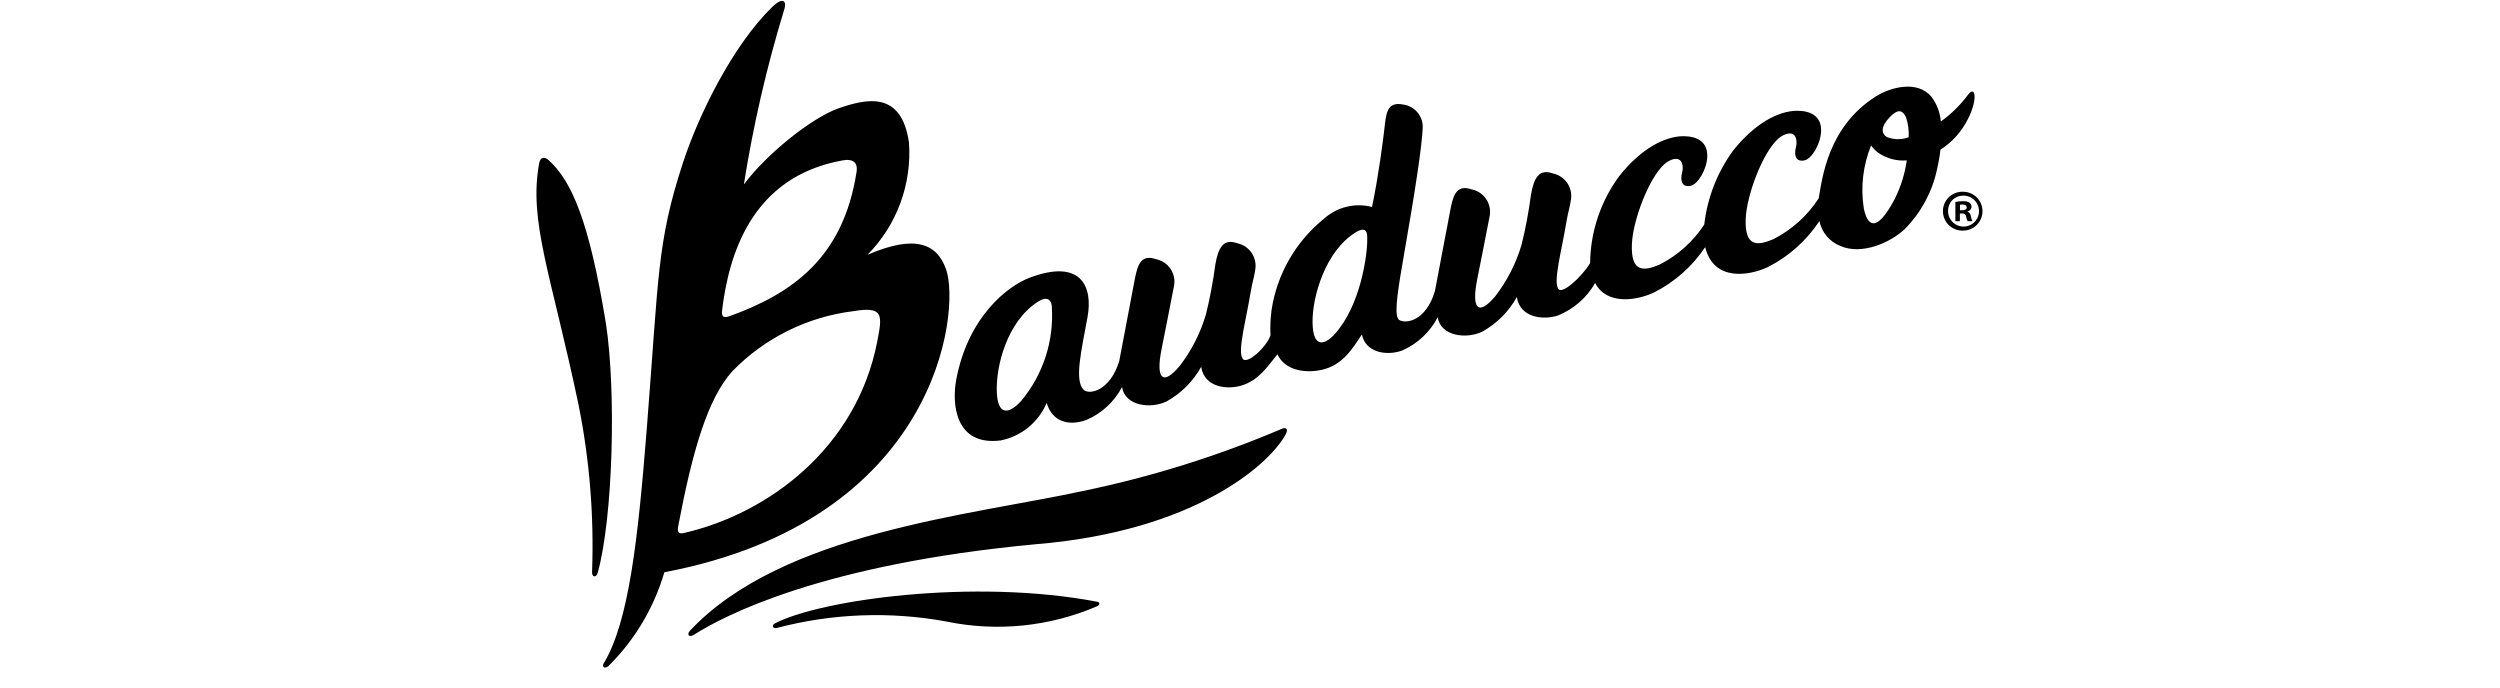 <?xml version="1.0" encoding="utf-8"?>
<svg xmlns="http://www.w3.org/2000/svg" fill="none" height="100%" overflow="visible" preserveAspectRatio="none" style="display: block;" viewBox="0 0 120 33" width="100%">
<g id="Bauducco">
<path d="M29.086 15.536C28.281 10.621 27.448 8.696 26.333 7.685C26.132 7.503 25.935 7.542 25.881 7.83C25.363 10.634 26.456 13.162 27.777 19.461C28.302 22.093 28.518 24.778 28.419 27.46C28.407 27.698 28.619 27.754 28.692 27.488C29.421 24.857 29.585 18.819 29.086 15.536ZM61.527 20.583C58.446 21.895 55.24 22.896 51.96 23.572C46.618 24.733 37.548 25.551 33.117 30.275C32.95 30.453 33.078 30.616 33.299 30.475C34.776 29.531 39.492 27.082 49.695 26.125C57.281 25.51 60.91 22.331 61.715 20.846C61.84 20.615 61.752 20.488 61.527 20.583ZM52.664 28.883C46.726 27.751 39.344 28.793 37.189 29.927C37.035 30.007 37.085 30.189 37.283 30.143C39.939 29.443 42.716 29.337 45.418 29.831C47.85 30.337 50.379 30.082 52.661 29.1C52.804 29.034 52.81 28.911 52.664 28.883ZM45.411 12.929C44.988 11.717 43.958 11.226 41.639 12.231C42.335 11.526 42.873 10.682 43.216 9.753C43.559 8.825 43.701 7.833 43.631 6.846C43.275 4.349 41.602 4.732 40.258 5.197C38.973 5.642 36.781 7.402 35.706 8.853C36.151 6.036 36.791 3.252 37.623 0.523C37.806 -0.005 37.549 -0.131 37.087 0.314C35.157 2.187 33.528 5.533 32.782 7.812C31.523 11.658 31.624 13.275 31.046 20.568C30.622 25.919 30.185 29.843 28.977 31.845C28.874 32.016 29.037 32.122 29.207 31.969C30.468 30.721 31.391 29.172 31.889 27.468C45.021 24.976 46.112 14.934 45.413 12.929L45.411 12.929ZM34.66 14.891C34.984 12.261 36.048 8.488 40.447 7.698C40.986 7.601 41.178 7.843 41.117 8.239C40.481 12.368 38.045 14.08 35.031 15.172C34.735 15.28 34.621 15.21 34.661 14.891H34.66ZM32.828 25.584C32.604 25.635 32.494 25.573 32.551 25.271C33.222 21.73 33.95 19.136 35.164 17.807C36.714 16.219 38.759 15.206 40.963 14.936C42.423 14.69 42.355 15.121 42.108 16.392C41.12 21.484 36.903 24.645 32.829 25.584L32.828 25.584ZM94.468 4.546C94.101 5.039 93.66 5.473 93.16 5.833C93.126 5.399 92.967 4.985 92.703 4.638C92.024 3.833 90.732 4.188 90.024 4.638C87.738 6.098 87.467 8.553 87.299 9.517C86.758 10.354 86.005 11.033 85.116 11.483C84.393 11.79 83.736 11.893 83.794 10.498C83.842 9.365 84.593 7.36 85.34 6.67C85.608 6.422 86.164 6.195 86.228 6.749C86.259 7.012 86.157 7.106 86.169 7.37C86.183 7.646 86.347 7.755 86.615 7.699C86.962 7.626 87.405 6.899 87.413 6.272C87.422 5.588 86.938 5.321 86.271 5.317C85.359 5.317 84.222 5.932 83.196 7.22C82.431 8.264 81.952 9.49 81.805 10.777C81.27 11.598 80.527 12.262 79.652 12.704C78.93 13.01 78.273 13.114 78.331 11.718C78.378 10.585 79.13 8.581 79.877 7.891C80.145 7.643 80.7 7.415 80.765 7.969C80.796 8.233 80.693 8.326 80.705 8.59C80.719 8.866 80.884 8.975 81.152 8.919C81.498 8.847 81.941 8.119 81.95 7.492C81.959 6.808 81.474 6.541 80.808 6.537C79.896 6.537 78.76 7.152 77.733 8.44C76.834 9.653 76.341 11.119 76.325 12.629C75.963 13.242 74.969 14.187 74.79 13.851C74.556 13.466 74.959 12.047 75.195 10.608C75.266 10.18 75.35 9.984 75.411 9.553C75.448 9.276 75.378 8.996 75.217 8.768C75.055 8.54 74.813 8.382 74.54 8.326C73.875 8.088 73.625 8.534 73.484 9.365C73.379 10.161 73.231 10.95 73.04 11.729C72.777 12.63 72.349 13.473 71.776 14.216C70.957 15.187 70.628 14.831 70.9 13.44C71.003 12.912 71.464 10.608 71.51 10.34C71.554 10.061 71.489 9.775 71.327 9.542C71.166 9.309 70.921 9.148 70.643 9.092C69.975 8.864 69.775 9.261 69.632 9.995C69.545 10.441 68.875 13.978 68.875 13.978C68.441 15.419 67.48 15.552 67.167 15.36C66.929 15.215 67.024 14.335 67.324 12.62C67.986 8.838 68.249 7.005 68.291 6.13C68.301 5.861 68.21 5.599 68.037 5.393C67.864 5.187 67.62 5.054 67.354 5.018C66.529 4.853 66.534 5.503 66.439 6.283C66.373 6.825 66.169 8.452 65.856 9.935C65.46 9.831 65.044 9.827 64.645 9.922C64.246 10.018 63.878 10.21 63.571 10.482C62.203 11.578 61.297 13.149 61.035 14.882C60.98 15.282 60.963 15.686 60.983 16.089C60.813 16.644 59.827 17.557 59.638 17.202C59.403 16.816 59.807 15.397 60.043 13.958C60.113 13.53 60.198 13.334 60.258 12.903C60.295 12.627 60.226 12.346 60.065 12.118C59.903 11.891 59.661 11.733 59.388 11.676C58.723 11.438 58.473 11.884 58.333 12.715C58.228 13.511 58.08 14.3 57.888 15.079C57.626 15.98 57.197 16.823 56.624 17.567C55.806 18.536 55.477 18.181 55.749 16.79C55.852 16.262 56.313 13.958 56.359 13.69C56.403 13.411 56.338 13.125 56.176 12.892C56.015 12.659 55.77 12.498 55.492 12.442C54.824 12.215 54.624 12.611 54.481 13.345C54.394 13.791 53.724 17.328 53.724 17.328C53.289 18.769 52.28 18.966 52.016 18.71C51.557 18.265 51.908 16.835 52.205 15.194C52.454 13.813 51.94 12.376 49.411 13.335C48.42 13.71 46.476 15.149 45.899 18.228C45.689 19.347 45.821 21.421 48.033 21.141C48.52 21.044 48.976 20.829 49.361 20.514C49.746 20.2 50.048 19.796 50.24 19.338C50.508 20.247 51.291 20.461 52.134 20.163C52.875 19.85 53.484 19.289 53.858 18.577C53.994 19.482 55.231 19.647 56.011 19.26C56.702 18.872 57.272 18.301 57.657 17.608C57.805 18.596 58.902 18.722 59.612 18.5C60.412 18.248 60.824 17.618 61.318 17.005C61.655 17.753 62.597 17.94 63.45 17.75C64.433 17.53 64.903 16.766 65.369 16.054C65.556 16.949 66.586 17.085 67.3 16.826C68.036 16.505 68.64 15.941 69.01 15.228C69.146 16.132 70.383 16.298 71.163 15.911C71.854 15.523 72.424 14.951 72.809 14.259C72.957 15.247 74.054 15.373 74.764 15.15C75.525 14.848 76.162 14.296 76.567 13.584C77.123 14.654 78.548 14.438 79.409 14.031C80.395 13.529 81.235 12.781 81.85 11.861C82.258 13.546 83.99 13.232 84.873 12.812C85.869 12.303 86.716 11.545 87.332 10.612C87.386 10.877 87.505 11.125 87.679 11.332C87.852 11.54 88.075 11.701 88.326 11.801C89.347 12.262 90.747 11.652 91.444 10.98C92.213 10.199 92.743 9.215 92.974 8.144C93.048 7.828 93.105 7.508 93.142 7.186C93.709 6.821 94.167 6.308 94.465 5.704C94.936 4.789 94.827 4.067 94.469 4.546L94.468 4.546ZM49.006 19.257C48.352 19.955 47.891 19.87 47.847 18.827C47.795 17.573 48.338 15.459 49.784 14.506C50.375 14.113 50.469 14.539 50.485 14.684C50.605 16.343 50.075 17.983 49.006 19.257ZM65.627 11.481C65.64 12.208 65.314 14.671 64.058 16.046C63.576 16.573 63.014 16.728 63.002 15.456C62.99 14.25 63.612 12.051 65.072 11.154C65.682 10.775 65.624 11.337 65.627 11.481H65.627ZM91.489 5.628C91.591 5.937 91.634 6.263 91.615 6.588C91.275 6.716 90.9 6.712 90.562 6.576C90.045 6.23 90.709 5.612 90.85 5.489C91.209 5.193 91.368 5.388 91.487 5.628H91.489ZM90.959 9.529C90.017 11.319 89.615 10.748 89.463 10.005C89.302 8.984 89.423 7.939 89.813 6.982C89.902 7.104 90.007 7.214 90.124 7.309C90.53 7.601 91.027 7.74 91.525 7.7C91.435 8.336 91.243 8.954 90.957 9.529H90.959ZM94.074 10.248H94.182C94.204 10.244 94.227 10.245 94.249 10.251C94.27 10.257 94.291 10.267 94.309 10.28C94.327 10.294 94.342 10.311 94.353 10.331C94.364 10.35 94.372 10.372 94.374 10.394C94.385 10.472 94.41 10.547 94.449 10.616H94.675C94.641 10.544 94.618 10.468 94.607 10.389C94.578 10.264 94.533 10.191 94.442 10.162V10.151C94.494 10.14 94.54 10.112 94.575 10.072C94.609 10.032 94.63 9.982 94.634 9.929C94.635 9.891 94.627 9.853 94.61 9.819C94.593 9.784 94.569 9.754 94.538 9.731C94.441 9.672 94.328 9.646 94.215 9.658C94.095 9.657 93.976 9.669 93.858 9.692V10.617H94.074L94.074 10.248ZM94.079 9.828C94.118 9.82 94.158 9.816 94.198 9.816C94.339 9.816 94.402 9.872 94.402 9.957C94.402 10.054 94.301 10.094 94.182 10.094H94.079L94.079 9.828ZM94.225 9.204C94.1 9.199 93.975 9.22 93.858 9.265C93.741 9.31 93.634 9.379 93.544 9.466C93.454 9.553 93.382 9.657 93.334 9.773C93.285 9.888 93.26 10.012 93.26 10.138C93.26 10.263 93.286 10.387 93.335 10.503C93.384 10.618 93.456 10.722 93.546 10.809C93.637 10.896 93.744 10.964 93.861 11.008C93.978 11.053 94.103 11.074 94.228 11.069C94.351 11.069 94.472 11.045 94.585 10.998C94.698 10.951 94.801 10.882 94.887 10.795C94.974 10.708 95.042 10.605 95.089 10.492C95.136 10.379 95.16 10.257 95.16 10.135C95.159 10.012 95.135 9.891 95.088 9.778C95.041 9.665 94.972 9.562 94.885 9.476C94.799 9.389 94.695 9.321 94.582 9.274C94.469 9.227 94.348 9.203 94.225 9.204ZM94.22 9.391C94.368 9.385 94.514 9.423 94.64 9.501C94.766 9.579 94.866 9.693 94.927 9.828C94.988 9.963 95.007 10.113 94.982 10.259C94.957 10.405 94.889 10.541 94.786 10.648C94.683 10.755 94.551 10.829 94.406 10.86C94.262 10.891 94.111 10.878 93.973 10.823C93.836 10.768 93.718 10.673 93.635 10.551C93.551 10.428 93.507 10.283 93.506 10.135C93.503 10.039 93.519 9.944 93.553 9.854C93.587 9.764 93.638 9.682 93.705 9.613C93.771 9.543 93.851 9.488 93.939 9.45C94.027 9.412 94.122 9.392 94.218 9.391H94.22Z" fill="black" id="Caminho 10"/>
</g>
</svg>